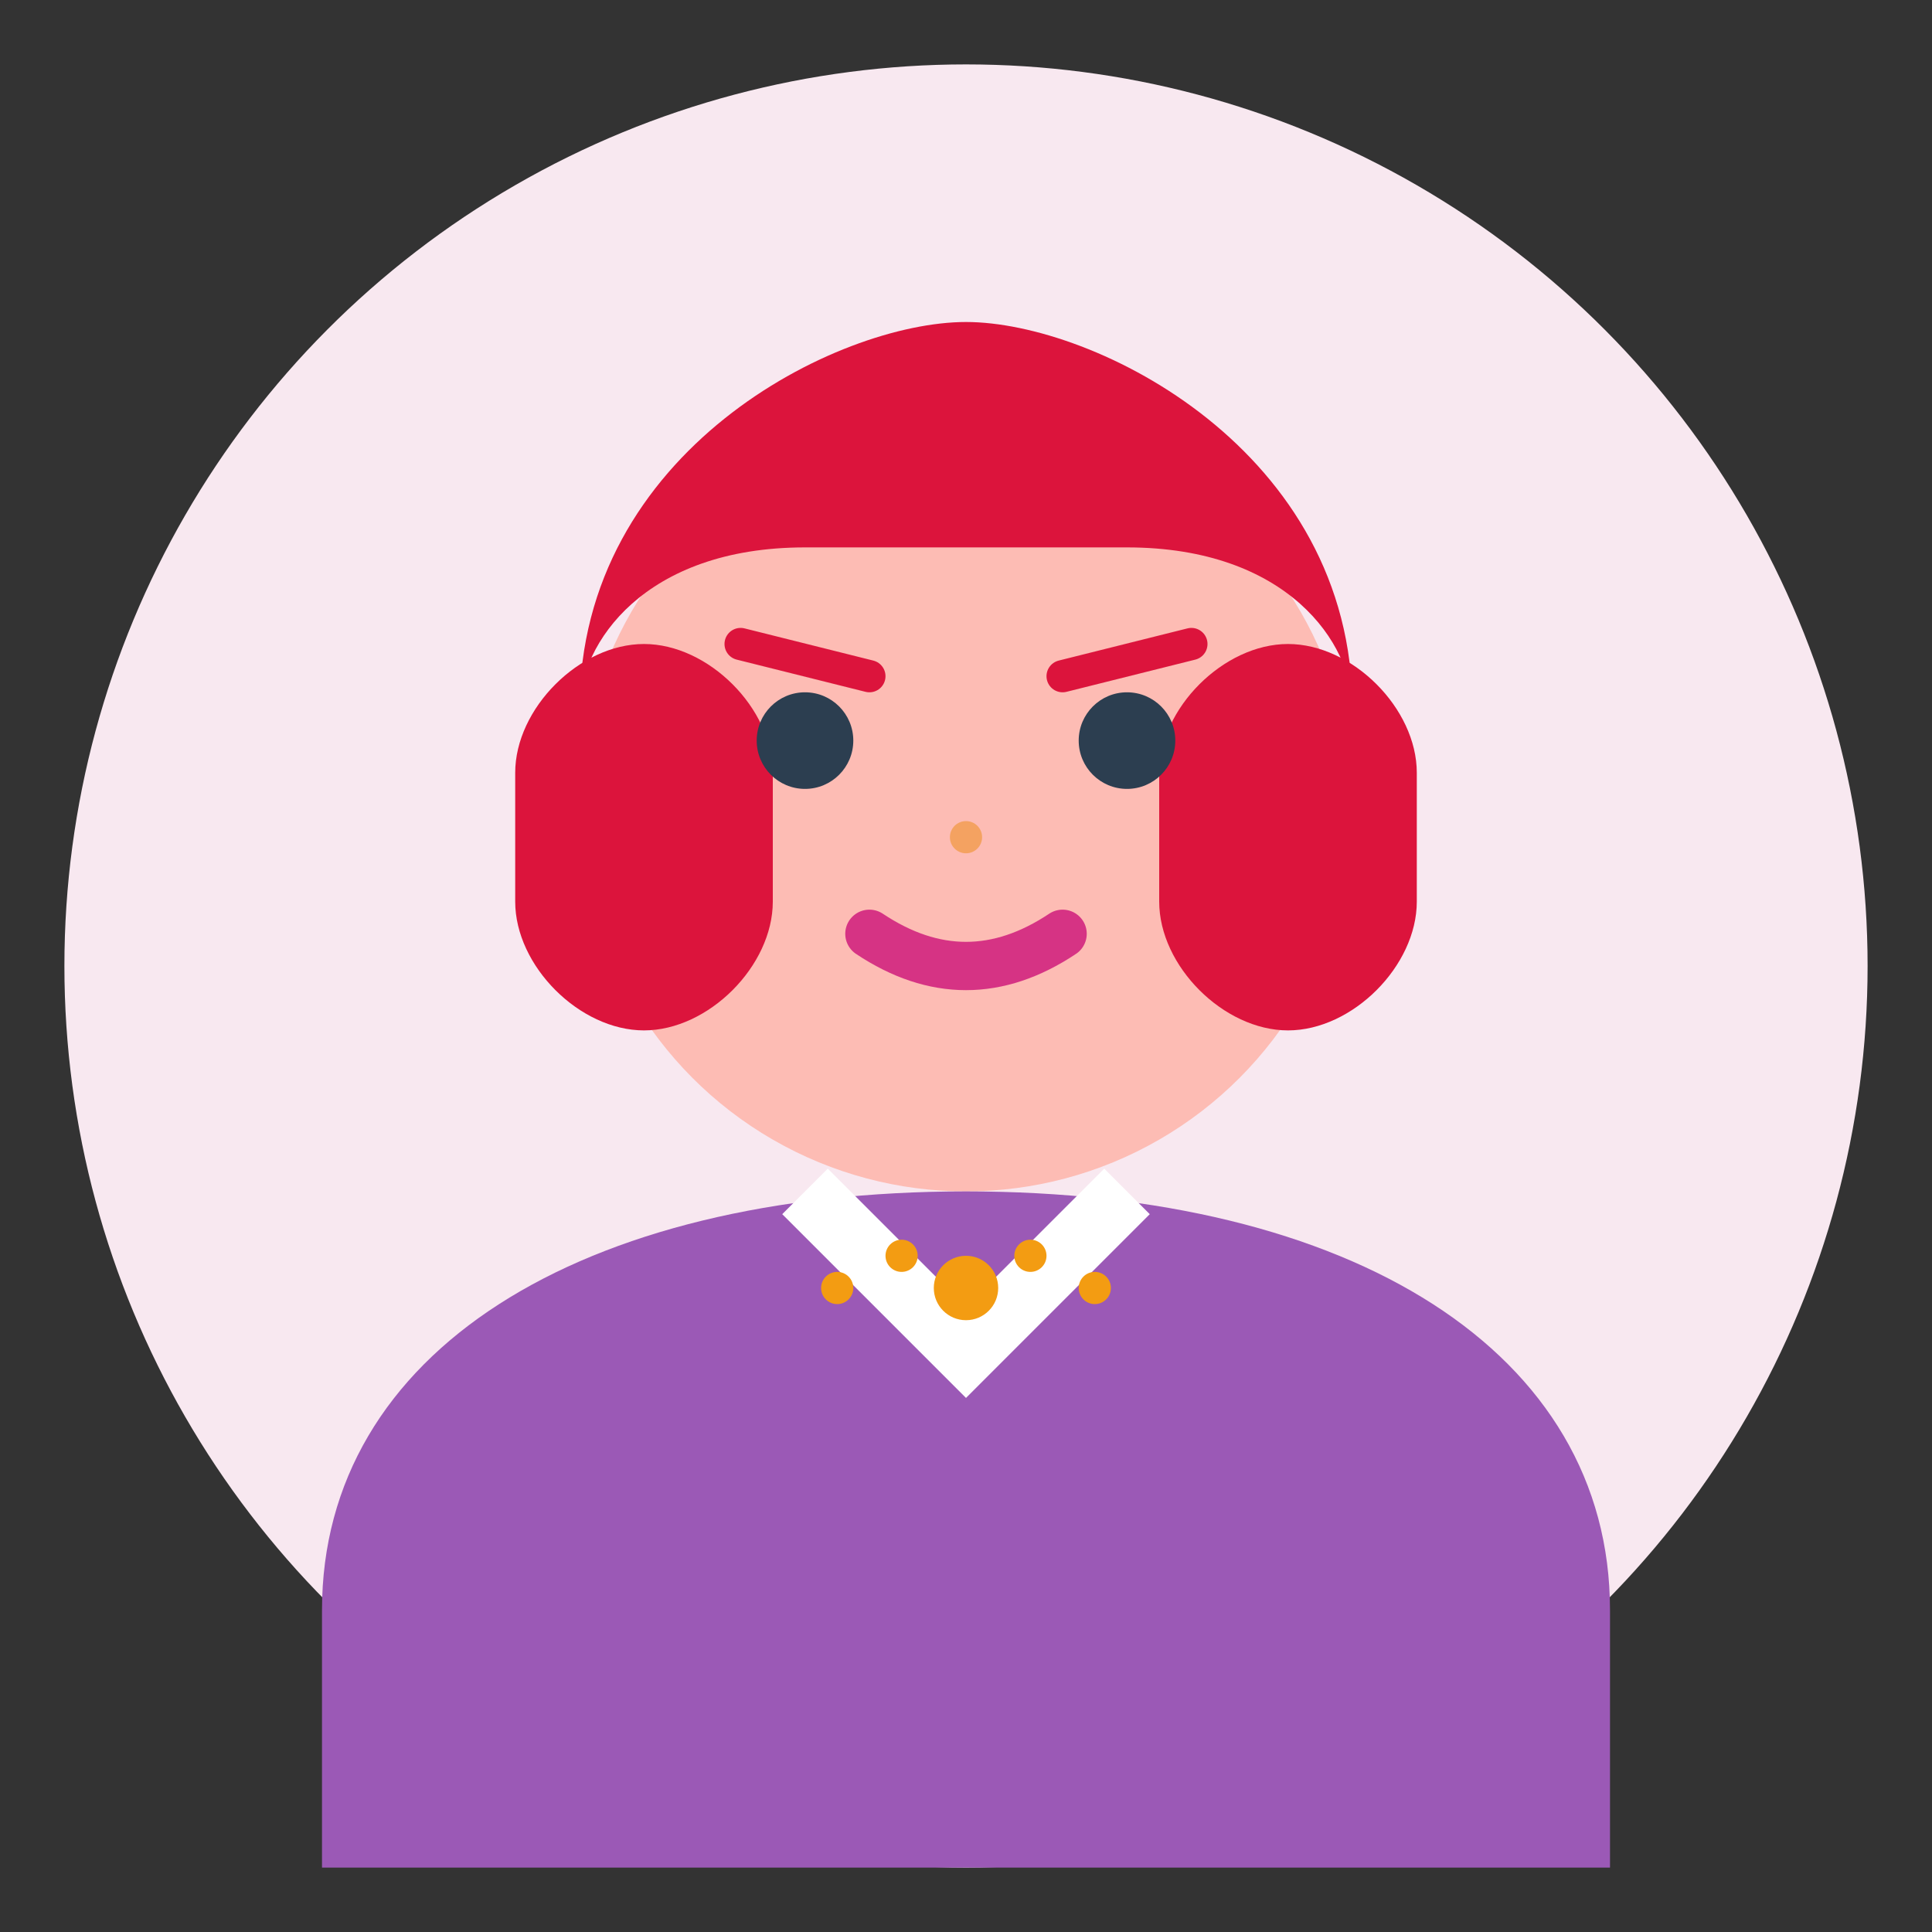 <svg width="60" height="60" viewBox="0 0 60 60" fill="none" xmlns="http://www.w3.org/2000/svg">
  <rect x="0" y="0" width="60" height="60" fill="#333333" stroke="none"/>
  <!-- Background circle -->
  <circle cx="30" cy="30" r="28" fill="#f8e8f0"/>
  
  <!-- Face -->
  <circle cx="30" cy="25" r="12" fill="#fdbcb4"/>
  
  <!-- Hair -->
  <path d="M18 22 C18 14, 26 10, 30 10 C34 10, 42 14, 42 22 C42 20, 40 17, 35 17 C32 17, 28 17, 25 17 C20 17, 18 20, 18 22 Z" fill="#dc143c"/>
  
  <!-- Side hair -->
  <path d="M16 24 C16 22, 18 20, 20 20 C22 20, 24 22, 24 24 L24 28 C24 30, 22 32, 20 32 C18 32, 16 30, 16 28 Z" fill="#dc143c"/>
  <path d="M44 24 C44 22, 42 20, 40 20 C38 20, 36 22, 36 24 L36 28 C36 30, 38 32, 40 32 C42 32, 44 30, 44 28 Z" fill="#dc143c"/>
  
  <!-- Eyes -->
  <circle cx="25" cy="23" r="1.5" fill="#2c3e50"/>
  <circle cx="35" cy="23" r="1.5" fill="#2c3e50"/>
  
  <!-- Eyebrows -->
  <path d="M23 20 L27 21" stroke="#dc143c" stroke-width="1" stroke-linecap="round"/>
  <path d="M33 21 L37 20" stroke="#dc143c" stroke-width="1" stroke-linecap="round"/>
  
  <!-- Nose -->
  <circle cx="30" cy="26" r="0.5" fill="#f4a261"/>
  
  <!-- Mouth -->
  <path d="M27 29 Q30 31 33 29" stroke="#d63384" stroke-width="1.5" stroke-linecap="round" fill="none"/>
  
  <!-- Body/Clothing -->
  <path d="M10 50 C10 42, 18 37, 30 37 C42 37, 50 42, 50 50 L50 58 L10 58 Z" fill="#9b59b6"/>
  
  <!-- Collar -->
  <path d="M25 37 L30 42 L35 37" stroke="#ffffff" stroke-width="2" fill="none"/>
  
  <!-- Professional touch - necklace -->
  <circle cx="30" cy="40" r="1" fill="#f39c12"/>
  <circle cx="28" cy="39" r="0.5" fill="#f39c12"/>
  <circle cx="32" cy="39" r="0.5" fill="#f39c12"/>
  <circle cx="26" cy="40" r="0.5" fill="#f39c12"/>
  <circle cx="34" cy="40" r="0.5" fill="#f39c12"/>
</svg>
